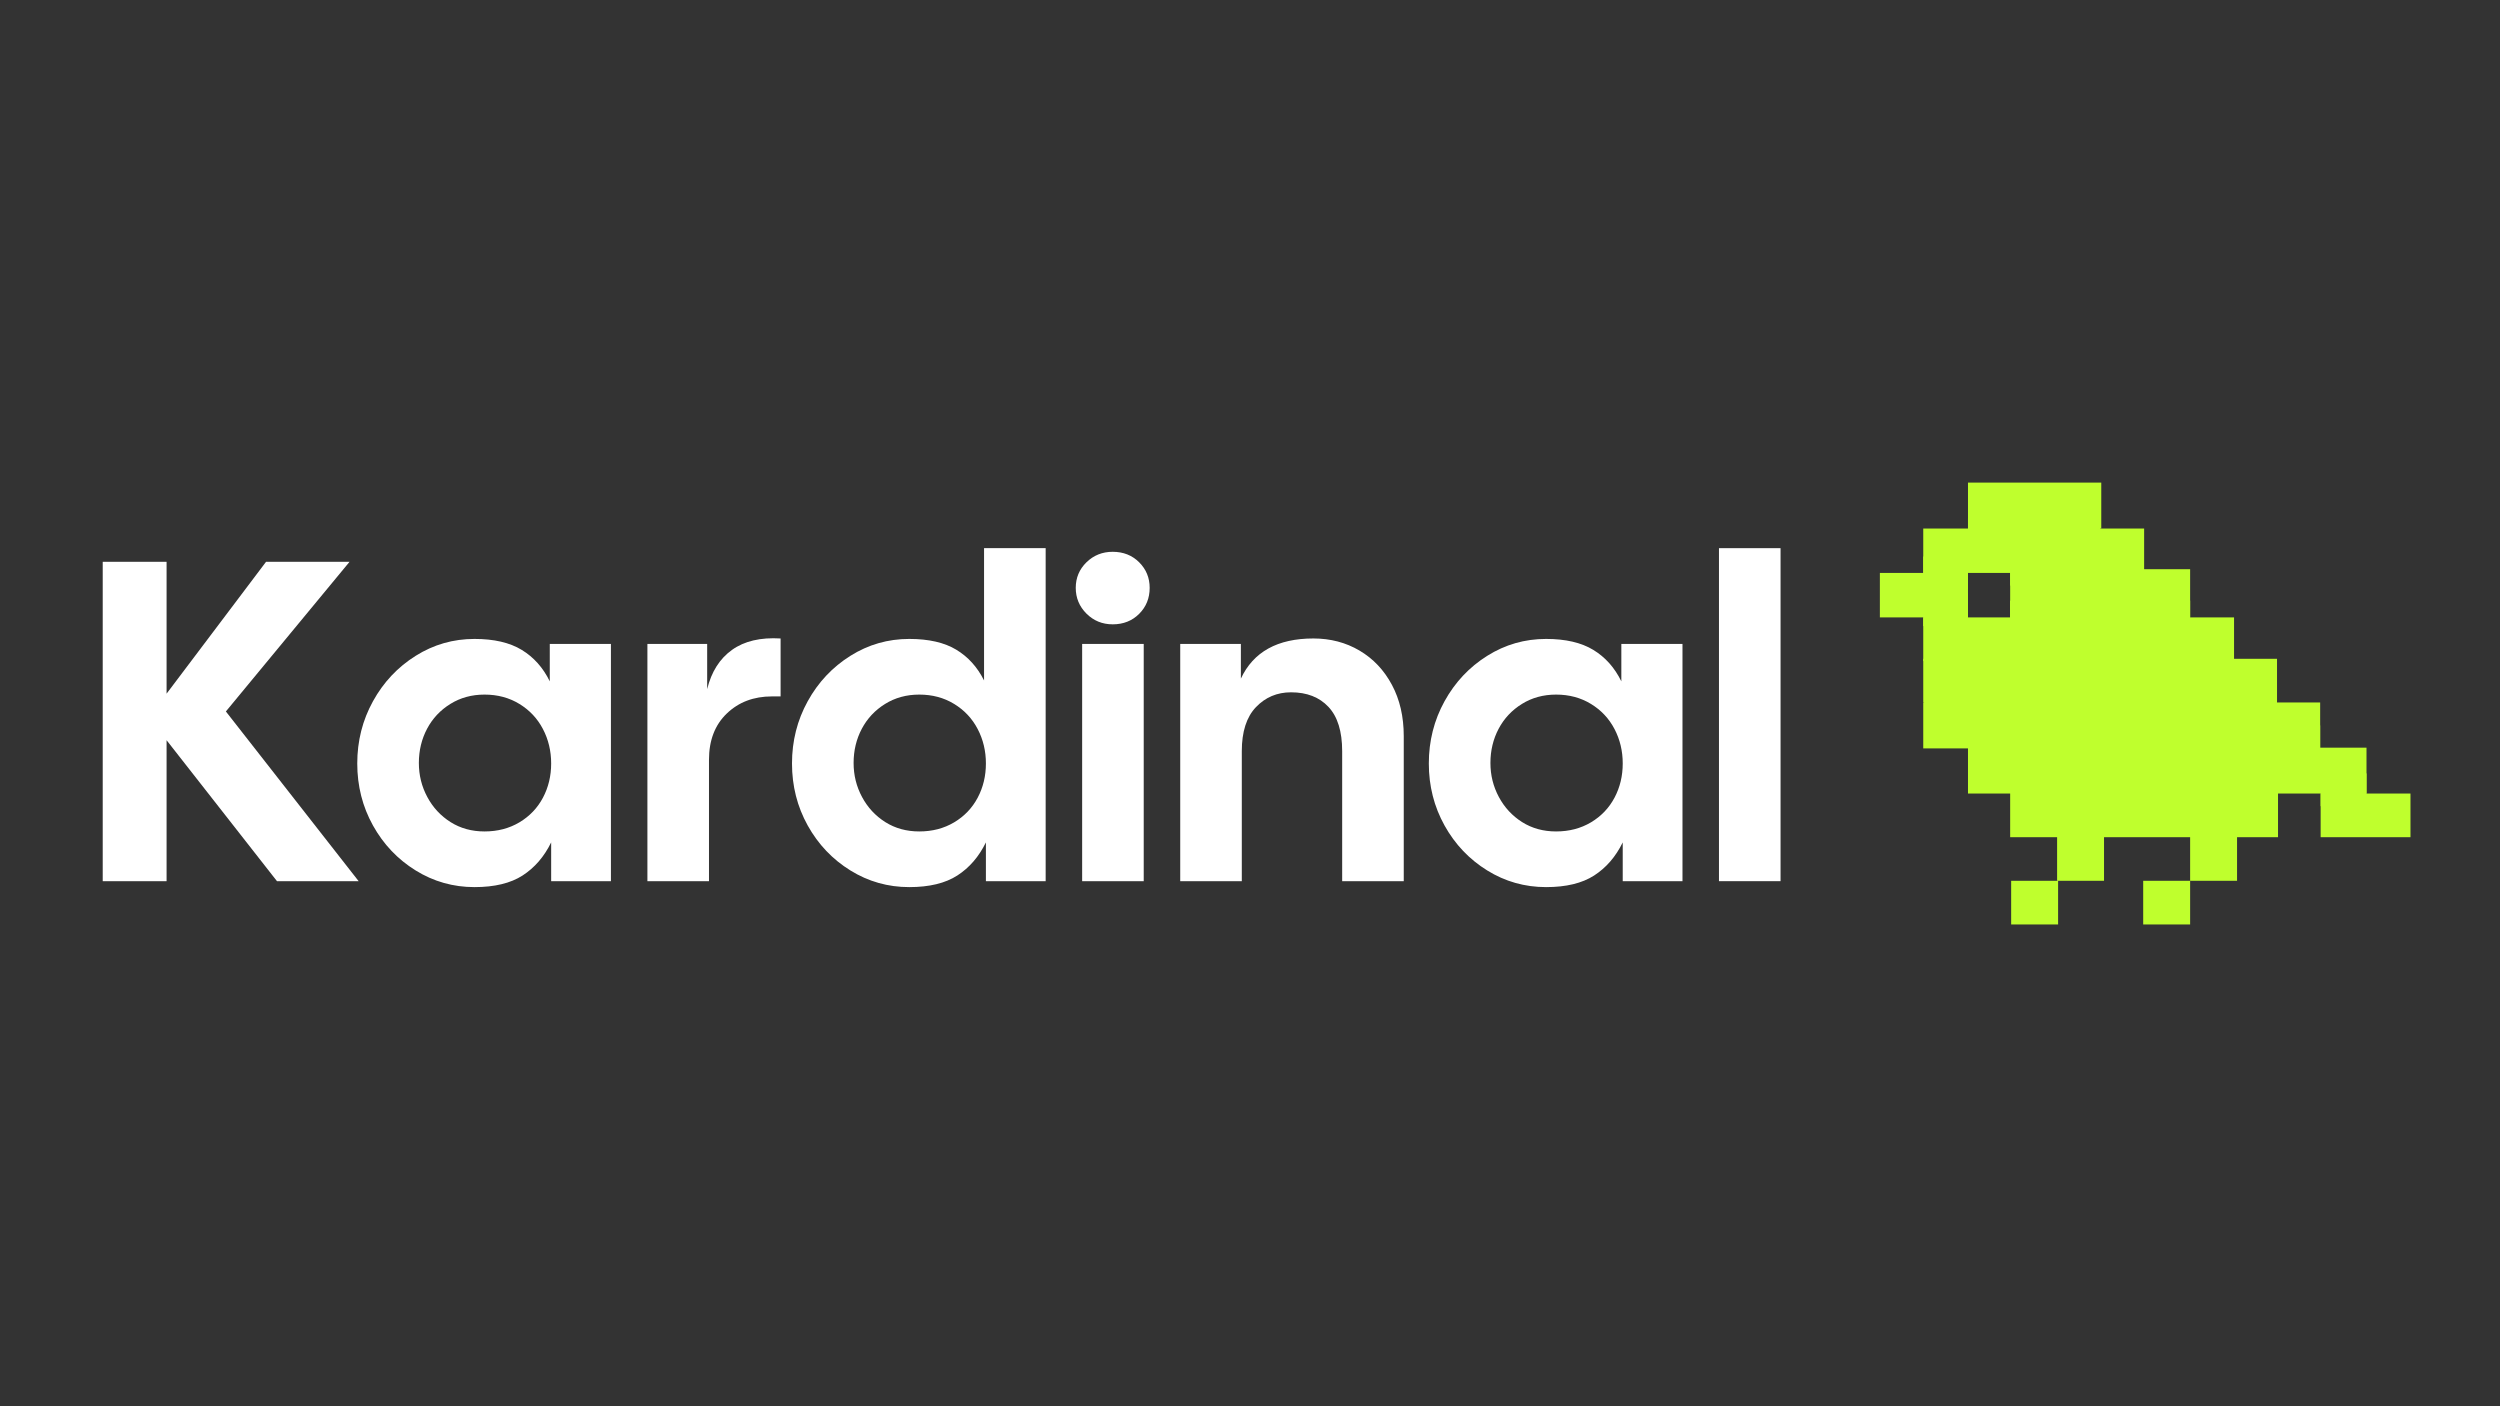<svg xmlns="http://www.w3.org/2000/svg" xmlns:xlink="http://www.w3.org/1999/xlink" width="1920" zoomAndPan="magnify" viewBox="0 0 1440 810" height="1080" preserveAspectRatio="xMidYMid meet" version="1.0"><rect x="0" y="0" width="1440" height="810" fill="#333333" stroke="none"/><defs><g/><clipPath id="e92b613f5d"><path d="M 1133.559 277.977 L 1210.332 277.977 L 1210.332 304.438 L 1133.559 304.438 Z M 1133.559 277.977 " clip-rule="nonzero"/></clipPath><clipPath id="a8d3ea8a39"><path d="M 1107.793 304.438 L 1235.02 304.438 L 1235.02 330.027 L 1107.793 330.027 Z M 1107.793 304.438 " clip-rule="nonzero"/></clipPath><clipPath id="e0e5a793ea"><path d="M 1133.559 298.465 L 1209.68 298.465 L 1209.68 310.656 L 1133.559 310.656 Z M 1133.559 298.465 " clip-rule="nonzero"/></clipPath><clipPath id="2b2f0bfc82"><path d="M 1157.852 318.418 L 1234.48 318.418 L 1234.48 337.305 L 1157.852 337.305 Z M 1157.852 318.418 " clip-rule="nonzero"/></clipPath><clipPath id="07652ed750"><path d="M 1157.852 346.176 L 1234.48 346.176 L 1234.48 365.062 L 1157.852 365.062 Z M 1157.852 346.176 " clip-rule="nonzero"/></clipPath><clipPath id="6e2cef5010"><path d="M 1082.809 330.027 L 1133.559 330.027 L 1133.559 355.617 L 1082.809 355.617 Z M 1082.809 330.027 " clip-rule="nonzero"/></clipPath><clipPath id="68639c58bb"><path d="M 1157.852 327.859 L 1261.516 327.859 L 1261.516 355.617 L 1157.852 355.617 Z M 1157.852 327.859 " clip-rule="nonzero"/></clipPath><clipPath id="8765a53dd2"><path d="M 1107.793 355.617 L 1286.848 355.617 L 1286.848 380.758 L 1107.793 380.758 Z M 1107.793 355.617 " clip-rule="nonzero"/></clipPath><clipPath id="efc103a796"><path d="M 1157.852 345.984 L 1261.516 345.984 L 1261.516 364.871 L 1157.852 364.871 Z M 1157.852 345.984 " clip-rule="nonzero"/></clipPath><clipPath id="b7b4c4c705"><path d="M 1107.793 379.477 L 1311.578 379.477 L 1311.578 404.617 L 1107.793 404.617 Z M 1107.793 379.477 " clip-rule="nonzero"/></clipPath><clipPath id="5330b99654"><path d="M 1107.793 404.617 L 1336.426 404.617 L 1336.426 431.074 L 1107.793 431.074 Z M 1107.793 404.617 " clip-rule="nonzero"/></clipPath><clipPath id="4d36596f82"><path d="M 1108.262 393.773 L 1311.578 393.773 L 1311.578 412.66 L 1108.262 412.66 Z M 1108.262 393.773 " clip-rule="nonzero"/></clipPath><clipPath id="e07aa134a3"><path d="M 1133.559 430.645 L 1363.109 430.645 L 1363.109 457.09 L 1133.559 457.09 Z M 1133.559 430.645 " clip-rule="nonzero"/></clipPath><clipPath id="466c78f62a"><path d="M 1133.633 417.844 L 1336.426 417.844 L 1336.426 436.738 L 1133.633 436.738 Z M 1133.633 417.844 " clip-rule="nonzero"/></clipPath><clipPath id="6808a79792"><path d="M 1336.688 445.488 L 1363.109 445.488 L 1363.109 464.383 L 1336.688 464.383 Z M 1336.688 445.488 " clip-rule="nonzero"/></clipPath><clipPath id="a05365a1c2"><path d="M 1107.793 341.738 L 1133.559 341.738 L 1133.559 360.629 L 1107.793 360.629 Z M 1107.793 341.738 " clip-rule="nonzero"/></clipPath><clipPath id="a7fa3c7cf1"><path d="M 1107.793 320.582 L 1133.559 320.582 L 1133.559 339.477 L 1107.793 339.477 Z M 1107.793 320.582 " clip-rule="nonzero"/></clipPath><clipPath id="9387688887"><path d="M 1157.852 454.93 L 1312.156 454.93 L 1312.156 482.23 L 1157.852 482.23 Z M 1157.852 454.93 " clip-rule="nonzero"/></clipPath><clipPath id="978435e1da"><path d="M 1336.688 457.09 L 1388.449 457.09 L 1388.449 482.23 L 1336.688 482.23 Z M 1336.688 457.09 " clip-rule="nonzero"/></clipPath><clipPath id="43456bb988"><path d="M 1261.516 480.949 L 1288.562 480.949 L 1288.562 507.352 L 1261.516 507.352 Z M 1261.516 480.949 " clip-rule="nonzero"/></clipPath><clipPath id="60fb934257"><path d="M 1184.891 480.949 L 1211.934 480.949 L 1211.934 507.352 L 1184.891 507.352 Z M 1184.891 480.949 " clip-rule="nonzero"/></clipPath><clipPath id="5e4ef98a50"><path d="M 1234.48 507.352 L 1261.516 507.352 L 1261.516 532.477 L 1234.48 532.477 Z M 1234.48 507.352 " clip-rule="nonzero"/></clipPath><clipPath id="e8b05568e8"><path d="M 1158.426 507.352 L 1185.465 507.352 L 1185.465 532.477 L 1158.426 532.477 Z M 1158.426 507.352 " clip-rule="nonzero"/></clipPath></defs><g clip-path="url(#e92b613f5d)"><path fill="#bfff2d" d="M 1133.559 277.977 L 1210.355 277.977 L 1210.355 304.438 L 1133.559 304.438 Z M 1133.559 277.977 " fill-opacity="1" fill-rule="nonzero"/></g><g clip-path="url(#a8d3ea8a39)"><path fill="#bfff2d" d="M 1107.793 304.438 L 1235.055 304.438 L 1235.055 330.027 L 1107.793 330.027 Z M 1107.793 304.438 " fill-opacity="1" fill-rule="nonzero"/></g><g clip-path="url(#e0e5a793ea)"><path fill="#bfff2d" d="M 1133.559 298.465 L 1209.691 298.465 L 1209.691 310.656 L 1133.559 310.656 Z M 1133.559 298.465 " fill-opacity="1" fill-rule="nonzero"/></g><g clip-path="url(#2b2f0bfc82)"><path fill="#bfff2d" d="M 1157.852 318.418 L 1234.445 318.418 L 1234.445 337.305 L 1157.852 337.305 Z M 1157.852 318.418 " fill-opacity="1" fill-rule="nonzero"/></g><g clip-path="url(#07652ed750)"><path fill="#bfff2d" d="M 1157.852 346.176 L 1234.445 346.176 L 1234.445 365.062 L 1157.852 365.062 Z M 1157.852 346.176 " fill-opacity="1" fill-rule="nonzero"/></g><g clip-path="url(#6e2cef5010)"><path fill="#bfff2d" d="M 1082.809 330.027 L 1133.586 330.027 L 1133.586 355.617 L 1082.809 355.617 Z M 1082.809 330.027 " fill-opacity="1" fill-rule="nonzero"/></g><g clip-path="url(#68639c58bb)"><path fill="#bfff2d" d="M 1157.852 327.859 L 1261.516 327.859 L 1261.516 355.617 L 1157.852 355.617 Z M 1157.852 327.859 " fill-opacity="1" fill-rule="nonzero"/></g><g clip-path="url(#8765a53dd2)"><path fill="#bfff2d" d="M 1107.793 355.617 L 1286.812 355.617 L 1286.812 380.758 L 1107.793 380.758 Z M 1107.793 355.617 " fill-opacity="1" fill-rule="nonzero"/></g><g clip-path="url(#efc103a796)"><path fill="#bfff2d" d="M 1157.852 345.984 L 1261.523 345.984 L 1261.523 364.871 L 1157.852 364.871 Z M 1157.852 345.984 " fill-opacity="1" fill-rule="nonzero"/></g><g clip-path="url(#b7b4c4c705)"><path fill="#bfff2d" d="M 1107.793 379.477 L 1311.566 379.477 L 1311.566 404.617 L 1107.793 404.617 Z M 1107.793 379.477 " fill-opacity="1" fill-rule="nonzero"/></g><g clip-path="url(#5330b99654)"><path fill="#bfff2d" d="M 1107.793 404.617 L 1336.414 404.617 L 1336.414 431.074 L 1107.793 431.074 Z M 1107.793 404.617 " fill-opacity="1" fill-rule="nonzero"/></g><g clip-path="url(#4d36596f82)"><path fill="#bfff2d" d="M 1108.262 393.773 L 1311.555 393.773 L 1311.555 412.66 L 1108.262 412.66 Z M 1108.262 393.773 " fill-opacity="1" fill-rule="nonzero"/></g><g clip-path="url(#e07aa134a3)"><path fill="#bfff2d" d="M 1133.559 430.645 L 1363.109 430.645 L 1363.109 457.09 L 1133.559 457.09 Z M 1133.559 430.645 " fill-opacity="1" fill-rule="nonzero"/></g><g clip-path="url(#466c78f62a)"><path fill="#bfff2d" d="M 1133.633 417.844 L 1336.41 417.844 L 1336.41 436.738 L 1133.633 436.738 Z M 1133.633 417.844 " fill-opacity="1" fill-rule="nonzero"/></g><g clip-path="url(#6808a79792)"><path fill="#bfff2d" d="M 1336.688 445.488 L 1363.105 445.488 L 1363.105 464.383 L 1336.688 464.383 Z M 1336.688 445.488 " fill-opacity="1" fill-rule="nonzero"/></g><g clip-path="url(#a05365a1c2)"><path fill="#bfff2d" d="M 1107.793 341.738 L 1133.547 341.738 L 1133.547 360.629 L 1107.793 360.629 Z M 1107.793 341.738 " fill-opacity="1" fill-rule="nonzero"/></g><g clip-path="url(#a7fa3c7cf1)"><path fill="#bfff2d" d="M 1107.793 320.582 L 1133.547 320.582 L 1133.547 339.477 L 1107.793 339.477 Z M 1107.793 320.582 " fill-opacity="1" fill-rule="nonzero"/></g><g clip-path="url(#9387688887)"><path fill="#bfff2d" d="M 1157.852 454.93 L 1312.141 454.93 L 1312.141 482.23 L 1157.852 482.23 Z M 1157.852 454.93 " fill-opacity="1" fill-rule="nonzero"/></g><g clip-path="url(#978435e1da)"><path fill="#bfff2d" d="M 1336.688 457.09 L 1388.438 457.09 L 1388.438 482.23 L 1336.688 482.23 Z M 1336.688 457.09 " fill-opacity="1" fill-rule="nonzero"/></g><g clip-path="url(#43456bb988)"><path fill="#bfff2d" d="M 1261.516 480.949 L 1288.543 480.949 L 1288.543 507.352 L 1261.516 507.352 Z M 1261.516 480.949 " fill-opacity="1" fill-rule="nonzero"/></g><g clip-path="url(#60fb934257)"><path fill="#bfff2d" d="M 1184.891 480.949 L 1211.918 480.949 L 1211.918 507.352 L 1184.891 507.352 Z M 1184.891 480.949 " fill-opacity="1" fill-rule="nonzero"/></g><g clip-path="url(#5e4ef98a50)"><path fill="#bfff2d" d="M 1234.48 507.352 L 1261.562 507.352 L 1261.562 532.477 L 1234.48 532.477 Z M 1234.48 507.352 " fill-opacity="1" fill-rule="nonzero"/></g><g clip-path="url(#e8b05568e8)"><path fill="#bfff2d" d="M 1158.426 507.352 L 1185.512 507.352 L 1185.512 532.477 L 1158.426 532.477 Z M 1158.426 507.352 " fill-opacity="1" fill-rule="nonzero"/></g><g fill="#ffffff" fill-opacity="1"><g transform="translate(46.028, 507.554)"><g><path d="M 49.922 -81.188 L 49.922 0 L 13.141 0 L 13.141 -183.938 L 49.922 -183.938 L 49.922 -108 L 107.203 -183.938 L 155.297 -183.938 L 84.078 -97.75 L 160.547 0 L 113.516 0 Z M 49.922 -81.188 "/></g></g></g><g fill="#ffffff" fill-opacity="1"><g transform="translate(200.531, 507.554)"><g><path d="M 72.781 3.422 C 60.52 3.422 49.223 0.223 38.891 -6.172 C 28.555 -12.566 20.363 -21.191 14.312 -32.047 C 8.27 -42.91 5.25 -54.828 5.25 -67.797 C 5.25 -80.754 8.27 -92.707 14.312 -103.656 C 20.363 -114.602 28.555 -123.316 38.891 -129.797 C 49.223 -136.285 60.52 -139.531 72.781 -139.531 C 84 -139.531 93.066 -137.426 99.984 -133.219 C 106.898 -129.02 112.285 -122.977 116.141 -115.094 L 116.141 -136.641 L 151.359 -136.641 L 151.359 0 L 116.938 0 L 116.938 -22.328 C 112.906 -14.098 107.426 -7.75 100.5 -3.281 C 93.582 1.188 84.344 3.422 72.781 3.422 Z M 40.734 -68.062 C 40.734 -61.051 42.352 -54.523 45.594 -48.484 C 48.832 -42.441 53.297 -37.625 58.984 -34.031 C 64.68 -30.438 71.207 -28.641 78.562 -28.641 C 86.094 -28.641 92.789 -30.391 98.656 -33.891 C 104.531 -37.398 109.047 -42.129 112.203 -48.078 C 115.359 -54.035 116.938 -60.609 116.938 -67.797 C 116.938 -74.973 115.359 -81.582 112.203 -87.625 C 109.047 -93.676 104.531 -98.492 98.656 -102.078 C 92.789 -105.672 86.094 -107.469 78.562 -107.469 C 71.207 -107.469 64.641 -105.672 58.859 -102.078 C 53.078 -98.492 48.609 -93.723 45.453 -87.766 C 42.305 -81.805 40.734 -75.238 40.734 -68.062 Z M 40.734 -68.062 "/></g></g></g><g fill="#ffffff" fill-opacity="1"><g transform="translate(362.391, 507.554)"><g><path d="M 10.516 -136.641 L 44.938 -136.641 L 44.938 -110.625 C 47.383 -120.613 52.156 -128.145 59.25 -133.219 C 66.344 -138.301 75.672 -140.492 87.234 -139.797 L 87.234 -106.422 L 82.25 -106.422 C 71.738 -106.422 63.066 -103.133 56.234 -96.562 C 49.398 -90 45.984 -81.109 45.984 -69.891 L 45.984 0 L 10.516 0 Z M 10.516 -136.641 "/></g></g></g><g fill="#ffffff" fill-opacity="1"><g transform="translate(450.941, 507.554)"><g><path d="M 72.781 3.422 C 60.52 3.422 49.223 0.223 38.891 -6.172 C 28.555 -12.566 20.363 -21.191 14.312 -32.047 C 8.27 -42.91 5.25 -54.828 5.25 -67.797 C 5.25 -80.754 8.27 -92.707 14.312 -103.656 C 20.363 -114.602 28.555 -123.316 38.891 -129.797 C 49.223 -136.285 60.52 -139.531 72.781 -139.531 C 84 -139.531 93.02 -137.469 99.844 -133.344 C 106.676 -129.227 112.02 -123.316 115.875 -115.609 L 115.875 -191.812 L 151.359 -191.812 L 151.359 0 L 116.938 0 L 116.938 -22.328 C 112.906 -14.098 107.426 -7.75 100.5 -3.281 C 93.582 1.188 84.344 3.422 72.781 3.422 Z M 40.734 -68.062 C 40.734 -61.051 42.352 -54.523 45.594 -48.484 C 48.832 -42.441 53.297 -37.625 58.984 -34.031 C 64.68 -30.438 71.207 -28.641 78.562 -28.641 C 86.094 -28.641 92.789 -30.391 98.656 -33.891 C 104.531 -37.398 109.047 -42.129 112.203 -48.078 C 115.359 -54.035 116.938 -60.609 116.938 -67.797 C 116.938 -74.973 115.359 -81.582 112.203 -87.625 C 109.047 -93.676 104.531 -98.492 98.656 -102.078 C 92.789 -105.672 86.094 -107.469 78.562 -107.469 C 71.207 -107.469 64.641 -105.672 58.859 -102.078 C 53.078 -98.492 48.609 -93.723 45.453 -87.766 C 42.305 -81.805 40.734 -75.238 40.734 -68.062 Z M 40.734 -68.062 "/></g></g></g><g fill="#ffffff" fill-opacity="1"><g transform="translate(612.801, 507.554)"><g><path d="M 10.516 -136.641 L 45.984 -136.641 L 45.984 0 L 10.516 0 Z M 6.828 -168.953 C 6.828 -174.734 8.883 -179.641 13 -183.672 C 17.125 -187.703 22.16 -189.719 28.109 -189.719 C 34.242 -189.719 39.328 -187.703 43.359 -183.672 C 47.391 -179.641 49.406 -174.734 49.406 -168.953 C 49.406 -163.004 47.391 -158.016 43.359 -153.984 C 39.328 -149.953 34.242 -147.938 28.109 -147.938 C 22.16 -147.938 17.125 -149.992 13 -154.109 C 8.883 -158.223 6.828 -163.172 6.828 -168.953 Z M 6.828 -168.953 "/></g></g></g><g fill="#ffffff" fill-opacity="1"><g transform="translate(669.294, 507.554)"><g><path d="M 10.516 -136.641 L 45.453 -136.641 L 45.453 -116.672 C 52.641 -132.086 66.566 -139.797 87.234 -139.797 C 97.047 -139.797 105.895 -137.473 113.781 -132.828 C 121.664 -128.18 127.883 -121.609 132.438 -113.109 C 136.988 -104.617 139.266 -94.77 139.266 -83.562 L 139.266 0 L 103.797 0 L 103.797 -74.891 C 103.797 -86.273 101.164 -94.77 95.906 -100.375 C 90.656 -105.977 83.473 -108.781 74.359 -108.781 C 66.305 -108.781 59.562 -105.93 54.125 -100.234 C 48.695 -94.547 45.984 -86.098 45.984 -74.891 L 45.984 0 L 10.516 0 Z M 10.516 -136.641 "/></g></g></g><g fill="#ffffff" fill-opacity="1"><g transform="translate(817.753, 507.554)"><g><path d="M 72.781 3.422 C 60.52 3.422 49.223 0.223 38.891 -6.172 C 28.555 -12.566 20.363 -21.191 14.312 -32.047 C 8.27 -42.91 5.25 -54.828 5.25 -67.797 C 5.25 -80.754 8.27 -92.707 14.312 -103.656 C 20.363 -114.602 28.555 -123.316 38.891 -129.797 C 49.223 -136.285 60.52 -139.531 72.781 -139.531 C 84 -139.531 93.066 -137.426 99.984 -133.219 C 106.898 -129.02 112.285 -122.977 116.141 -115.094 L 116.141 -136.641 L 151.359 -136.641 L 151.359 0 L 116.938 0 L 116.938 -22.328 C 112.906 -14.098 107.426 -7.75 100.5 -3.281 C 93.582 1.188 84.344 3.422 72.781 3.422 Z M 40.734 -68.062 C 40.734 -61.051 42.352 -54.523 45.594 -48.484 C 48.832 -42.441 53.297 -37.625 58.984 -34.031 C 64.68 -30.438 71.207 -28.641 78.562 -28.641 C 86.094 -28.641 92.789 -30.391 98.656 -33.891 C 104.531 -37.398 109.047 -42.129 112.203 -48.078 C 115.359 -54.035 116.938 -60.609 116.938 -67.797 C 116.938 -74.973 115.359 -81.582 112.203 -87.625 C 109.047 -93.676 104.531 -98.492 98.656 -102.078 C 92.789 -105.672 86.094 -107.469 78.562 -107.469 C 71.207 -107.469 64.641 -105.672 58.859 -102.078 C 53.078 -98.492 48.609 -93.723 45.453 -87.766 C 42.305 -81.805 40.734 -75.238 40.734 -68.062 Z M 40.734 -68.062 "/></g></g></g><g fill="#ffffff" fill-opacity="1"><g transform="translate(979.613, 507.554)"><g><path d="M 10.516 -191.812 L 45.984 -191.812 L 45.984 0 L 10.516 0 Z M 10.516 -191.812 "/></g></g></g></svg>